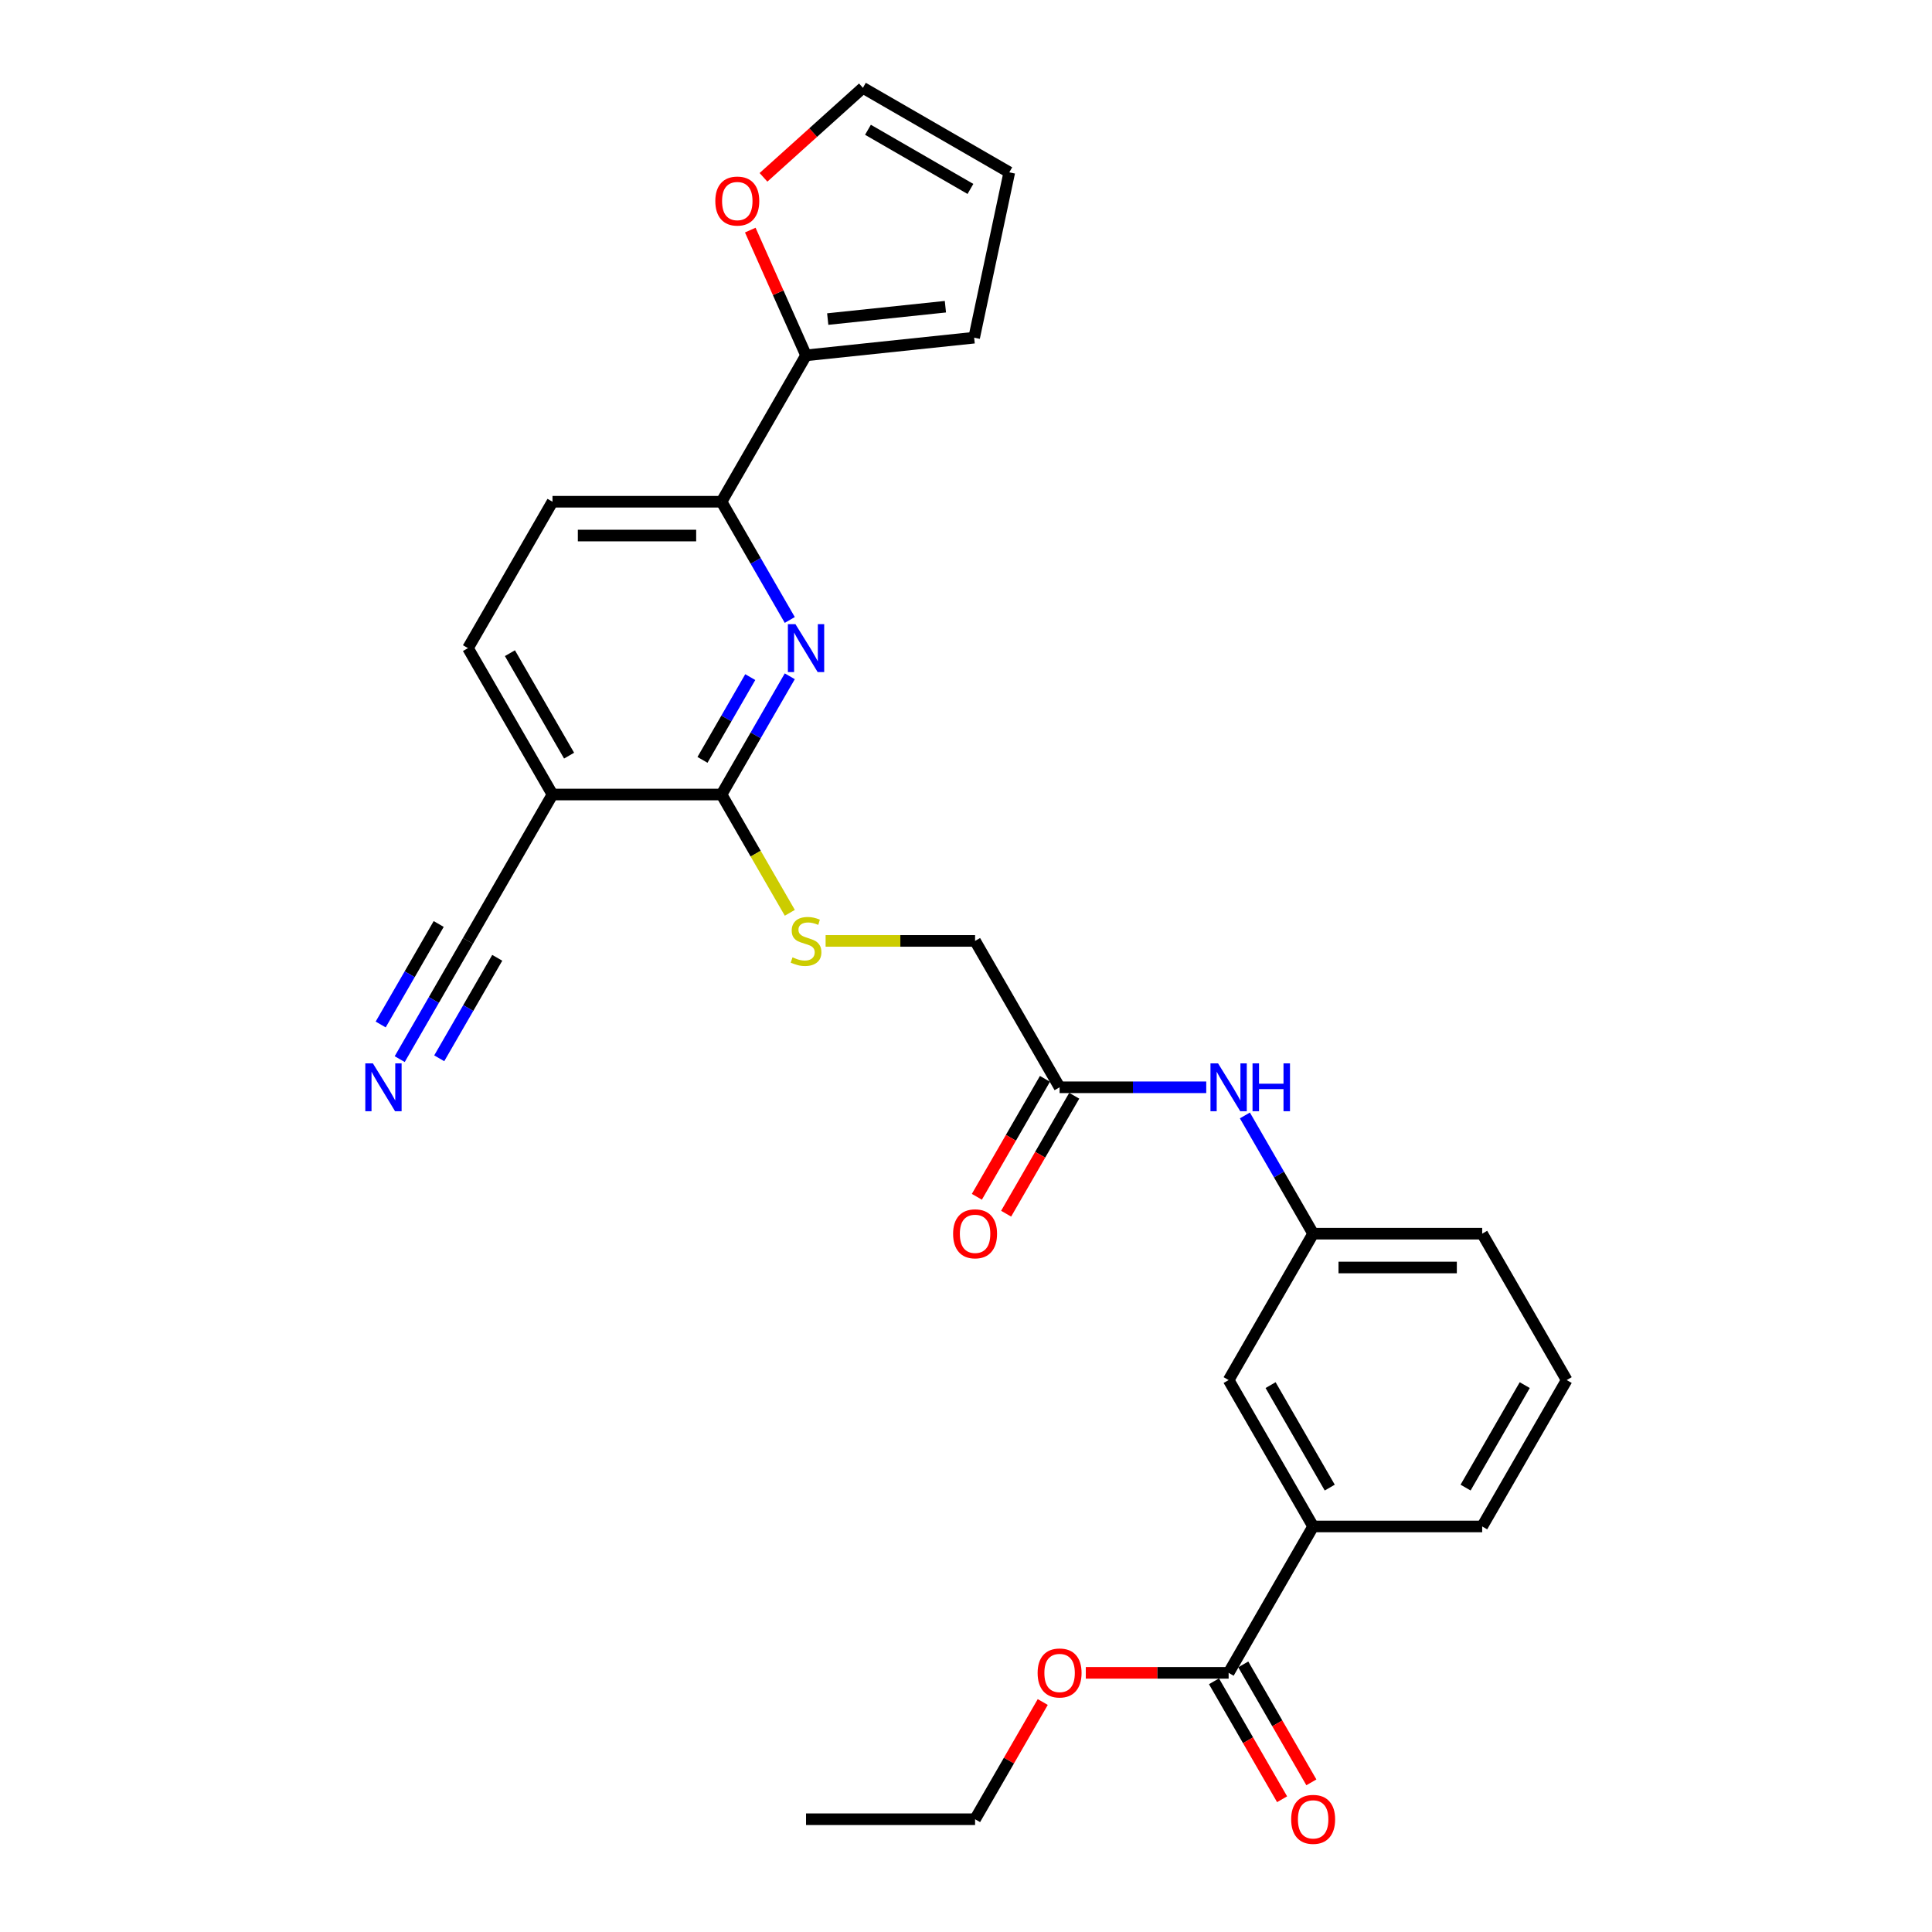 <?xml version='1.0' encoding='iso-8859-1'?>
<svg version='1.1' baseProfile='full'
              xmlns='http://www.w3.org/2000/svg'
                      xmlns:rdkit='http://www.rdkit.org/xml'
                      xmlns:xlink='http://www.w3.org/1999/xlink'
                  xml:space='preserve'
width='1000px' height='1000px' viewBox='0 0 1000 1000'>
<!-- END OF HEADER -->
<rect style='opacity:1.0;fill:#FFFFFF;stroke:none' width='1000' height='1000' x='0' y='0'> </rect>
<path class='bond-0' d='M 408.791,350.044 L 391.125,380.641' style='fill:none;fill-rule:evenodd;stroke:#0000FF;stroke-width:6px;stroke-linecap:butt;stroke-linejoin:miter;stroke-opacity:1' />
<path class='bond-0' d='M 391.125,380.641 L 373.46,411.238' style='fill:none;fill-rule:evenodd;stroke:#000000;stroke-width:6px;stroke-linecap:butt;stroke-linejoin:miter;stroke-opacity:1' />
<path class='bond-0' d='M 388.337,350.474 L 375.971,371.892' style='fill:none;fill-rule:evenodd;stroke:#0000FF;stroke-width:6px;stroke-linecap:butt;stroke-linejoin:miter;stroke-opacity:1' />
<path class='bond-0' d='M 375.971,371.892 L 363.605,393.31' style='fill:none;fill-rule:evenodd;stroke:#000000;stroke-width:6px;stroke-linecap:butt;stroke-linejoin:miter;stroke-opacity:1' />
<path class='bond-2' d='M 408.791,320.891 L 391.125,290.294' style='fill:none;fill-rule:evenodd;stroke:#0000FF;stroke-width:6px;stroke-linecap:butt;stroke-linejoin:miter;stroke-opacity:1' />
<path class='bond-2' d='M 391.125,290.294 L 373.46,259.697' style='fill:none;fill-rule:evenodd;stroke:#000000;stroke-width:6px;stroke-linecap:butt;stroke-linejoin:miter;stroke-opacity:1' />
<path class='bond-1' d='M 373.46,411.238 L 285.968,411.238' style='fill:none;fill-rule:evenodd;stroke:#000000;stroke-width:6px;stroke-linecap:butt;stroke-linejoin:miter;stroke-opacity:1' />
<path class='bond-7' d='M 373.46,411.238 L 391.135,441.853' style='fill:none;fill-rule:evenodd;stroke:#000000;stroke-width:6px;stroke-linecap:butt;stroke-linejoin:miter;stroke-opacity:1' />
<path class='bond-7' d='M 391.135,441.853 L 408.811,472.467' style='fill:none;fill-rule:evenodd;stroke:#CCCC00;stroke-width:6px;stroke-linecap:butt;stroke-linejoin:miter;stroke-opacity:1' />
<path class='bond-5' d='M 285.968,411.238 L 242.222,487.009' style='fill:none;fill-rule:evenodd;stroke:#000000;stroke-width:6px;stroke-linecap:butt;stroke-linejoin:miter;stroke-opacity:1' />
<path class='bond-28' d='M 285.968,411.238 L 242.222,335.467' style='fill:none;fill-rule:evenodd;stroke:#000000;stroke-width:6px;stroke-linecap:butt;stroke-linejoin:miter;stroke-opacity:1' />
<path class='bond-28' d='M 294.56,391.123 L 263.938,338.084' style='fill:none;fill-rule:evenodd;stroke:#000000;stroke-width:6px;stroke-linecap:butt;stroke-linejoin:miter;stroke-opacity:1' />
<path class='bond-3' d='M 373.46,259.697 L 417.206,183.926' style='fill:none;fill-rule:evenodd;stroke:#000000;stroke-width:6px;stroke-linecap:butt;stroke-linejoin:miter;stroke-opacity:1' />
<path class='bond-18' d='M 373.46,259.697 L 285.968,259.697' style='fill:none;fill-rule:evenodd;stroke:#000000;stroke-width:6px;stroke-linecap:butt;stroke-linejoin:miter;stroke-opacity:1' />
<path class='bond-18' d='M 360.336,277.195 L 299.092,277.195' style='fill:none;fill-rule:evenodd;stroke:#000000;stroke-width:6px;stroke-linecap:butt;stroke-linejoin:miter;stroke-opacity:1' />
<path class='bond-10' d='M 417.206,183.926 L 402.775,151.513' style='fill:none;fill-rule:evenodd;stroke:#000000;stroke-width:6px;stroke-linecap:butt;stroke-linejoin:miter;stroke-opacity:1' />
<path class='bond-10' d='M 402.775,151.513 L 388.343,119.099' style='fill:none;fill-rule:evenodd;stroke:#FF0000;stroke-width:6px;stroke-linecap:butt;stroke-linejoin:miter;stroke-opacity:1' />
<path class='bond-13' d='M 417.206,183.926 L 504.219,174.781' style='fill:none;fill-rule:evenodd;stroke:#000000;stroke-width:6px;stroke-linecap:butt;stroke-linejoin:miter;stroke-opacity:1' />
<path class='bond-13' d='M 428.429,165.152 L 489.338,158.75' style='fill:none;fill-rule:evenodd;stroke:#000000;stroke-width:6px;stroke-linecap:butt;stroke-linejoin:miter;stroke-opacity:1' />
<path class='bond-4' d='M 635.937,865.861 L 679.683,790.091' style='fill:none;fill-rule:evenodd;stroke:#000000;stroke-width:6px;stroke-linecap:butt;stroke-linejoin:miter;stroke-opacity:1' />
<path class='bond-16' d='M 628.36,870.236 L 645.985,900.763' style='fill:none;fill-rule:evenodd;stroke:#000000;stroke-width:6px;stroke-linecap:butt;stroke-linejoin:miter;stroke-opacity:1' />
<path class='bond-16' d='M 645.985,900.763 L 663.609,931.29' style='fill:none;fill-rule:evenodd;stroke:#FF0000;stroke-width:6px;stroke-linecap:butt;stroke-linejoin:miter;stroke-opacity:1' />
<path class='bond-16' d='M 643.514,861.486 L 661.139,892.014' style='fill:none;fill-rule:evenodd;stroke:#000000;stroke-width:6px;stroke-linecap:butt;stroke-linejoin:miter;stroke-opacity:1' />
<path class='bond-16' d='M 661.139,892.014 L 678.763,922.541' style='fill:none;fill-rule:evenodd;stroke:#FF0000;stroke-width:6px;stroke-linecap:butt;stroke-linejoin:miter;stroke-opacity:1' />
<path class='bond-22' d='M 635.937,865.861 L 598.971,865.861' style='fill:none;fill-rule:evenodd;stroke:#000000;stroke-width:6px;stroke-linecap:butt;stroke-linejoin:miter;stroke-opacity:1' />
<path class='bond-22' d='M 598.971,865.861 L 562.006,865.861' style='fill:none;fill-rule:evenodd;stroke:#FF0000;stroke-width:6px;stroke-linecap:butt;stroke-linejoin:miter;stroke-opacity:1' />
<path class='bond-6' d='M 242.222,487.009 L 224.556,517.606' style='fill:none;fill-rule:evenodd;stroke:#000000;stroke-width:6px;stroke-linecap:butt;stroke-linejoin:miter;stroke-opacity:1' />
<path class='bond-6' d='M 224.556,517.606 L 206.891,548.203' style='fill:none;fill-rule:evenodd;stroke:#0000FF;stroke-width:6px;stroke-linecap:butt;stroke-linejoin:miter;stroke-opacity:1' />
<path class='bond-6' d='M 227.067,478.259 L 212.052,504.267' style='fill:none;fill-rule:evenodd;stroke:#000000;stroke-width:6px;stroke-linecap:butt;stroke-linejoin:miter;stroke-opacity:1' />
<path class='bond-6' d='M 212.052,504.267 L 197.036,530.274' style='fill:none;fill-rule:evenodd;stroke:#0000FF;stroke-width:6px;stroke-linecap:butt;stroke-linejoin:miter;stroke-opacity:1' />
<path class='bond-6' d='M 257.376,495.758 L 242.36,521.765' style='fill:none;fill-rule:evenodd;stroke:#000000;stroke-width:6px;stroke-linecap:butt;stroke-linejoin:miter;stroke-opacity:1' />
<path class='bond-6' d='M 242.36,521.765 L 227.345,547.773' style='fill:none;fill-rule:evenodd;stroke:#0000FF;stroke-width:6px;stroke-linecap:butt;stroke-linejoin:miter;stroke-opacity:1' />
<path class='bond-21' d='M 427.338,487.009 L 466.018,487.009' style='fill:none;fill-rule:evenodd;stroke:#CCCC00;stroke-width:6px;stroke-linecap:butt;stroke-linejoin:miter;stroke-opacity:1' />
<path class='bond-21' d='M 466.018,487.009 L 504.698,487.009' style='fill:none;fill-rule:evenodd;stroke:#000000;stroke-width:6px;stroke-linecap:butt;stroke-linejoin:miter;stroke-opacity:1' />
<path class='bond-8' d='M 679.683,790.091 L 635.937,714.32' style='fill:none;fill-rule:evenodd;stroke:#000000;stroke-width:6px;stroke-linecap:butt;stroke-linejoin:miter;stroke-opacity:1' />
<path class='bond-8' d='M 688.275,769.976 L 657.653,716.936' style='fill:none;fill-rule:evenodd;stroke:#000000;stroke-width:6px;stroke-linecap:butt;stroke-linejoin:miter;stroke-opacity:1' />
<path class='bond-30' d='M 679.683,790.091 L 767.175,790.091' style='fill:none;fill-rule:evenodd;stroke:#000000;stroke-width:6px;stroke-linecap:butt;stroke-linejoin:miter;stroke-opacity:1' />
<path class='bond-9' d='M 548.444,562.779 L 504.698,487.009' style='fill:none;fill-rule:evenodd;stroke:#000000;stroke-width:6px;stroke-linecap:butt;stroke-linejoin:miter;stroke-opacity:1' />
<path class='bond-11' d='M 548.444,562.779 L 586.399,562.779' style='fill:none;fill-rule:evenodd;stroke:#000000;stroke-width:6px;stroke-linecap:butt;stroke-linejoin:miter;stroke-opacity:1' />
<path class='bond-11' d='M 586.399,562.779 L 624.353,562.779' style='fill:none;fill-rule:evenodd;stroke:#0000FF;stroke-width:6px;stroke-linecap:butt;stroke-linejoin:miter;stroke-opacity:1' />
<path class='bond-20' d='M 540.867,558.404 L 523.243,588.932' style='fill:none;fill-rule:evenodd;stroke:#000000;stroke-width:6px;stroke-linecap:butt;stroke-linejoin:miter;stroke-opacity:1' />
<path class='bond-20' d='M 523.243,588.932 L 505.618,619.459' style='fill:none;fill-rule:evenodd;stroke:#FF0000;stroke-width:6px;stroke-linecap:butt;stroke-linejoin:miter;stroke-opacity:1' />
<path class='bond-20' d='M 556.022,567.154 L 538.397,597.681' style='fill:none;fill-rule:evenodd;stroke:#000000;stroke-width:6px;stroke-linecap:butt;stroke-linejoin:miter;stroke-opacity:1' />
<path class='bond-20' d='M 538.397,597.681 L 520.772,628.208' style='fill:none;fill-rule:evenodd;stroke:#FF0000;stroke-width:6px;stroke-linecap:butt;stroke-linejoin:miter;stroke-opacity:1' />
<path class='bond-17' d='M 395.181,91.788 L 420.91,68.621' style='fill:none;fill-rule:evenodd;stroke:#FF0000;stroke-width:6px;stroke-linecap:butt;stroke-linejoin:miter;stroke-opacity:1' />
<path class='bond-17' d='M 420.91,68.621 L 446.639,45.455' style='fill:none;fill-rule:evenodd;stroke:#000000;stroke-width:6px;stroke-linecap:butt;stroke-linejoin:miter;stroke-opacity:1' />
<path class='bond-15' d='M 644.352,577.355 L 662.018,607.952' style='fill:none;fill-rule:evenodd;stroke:#0000FF;stroke-width:6px;stroke-linecap:butt;stroke-linejoin:miter;stroke-opacity:1' />
<path class='bond-15' d='M 662.018,607.952 L 679.683,638.55' style='fill:none;fill-rule:evenodd;stroke:#000000;stroke-width:6px;stroke-linecap:butt;stroke-linejoin:miter;stroke-opacity:1' />
<path class='bond-12' d='M 635.937,714.32 L 679.683,638.55' style='fill:none;fill-rule:evenodd;stroke:#000000;stroke-width:6px;stroke-linecap:butt;stroke-linejoin:miter;stroke-opacity:1' />
<path class='bond-19' d='M 504.219,174.781 L 522.41,89.201' style='fill:none;fill-rule:evenodd;stroke:#000000;stroke-width:6px;stroke-linecap:butt;stroke-linejoin:miter;stroke-opacity:1' />
<path class='bond-14' d='M 242.222,335.467 L 285.968,259.697' style='fill:none;fill-rule:evenodd;stroke:#000000;stroke-width:6px;stroke-linecap:butt;stroke-linejoin:miter;stroke-opacity:1' />
<path class='bond-25' d='M 679.683,638.55 L 767.175,638.55' style='fill:none;fill-rule:evenodd;stroke:#000000;stroke-width:6px;stroke-linecap:butt;stroke-linejoin:miter;stroke-opacity:1' />
<path class='bond-25' d='M 692.807,656.048 L 754.051,656.048' style='fill:none;fill-rule:evenodd;stroke:#000000;stroke-width:6px;stroke-linecap:butt;stroke-linejoin:miter;stroke-opacity:1' />
<path class='bond-29' d='M 446.639,45.455 L 522.41,89.201' style='fill:none;fill-rule:evenodd;stroke:#000000;stroke-width:6px;stroke-linecap:butt;stroke-linejoin:miter;stroke-opacity:1' />
<path class='bond-29' d='M 449.256,67.171 L 502.295,97.793' style='fill:none;fill-rule:evenodd;stroke:#000000;stroke-width:6px;stroke-linecap:butt;stroke-linejoin:miter;stroke-opacity:1' />
<path class='bond-26' d='M 539.726,880.962 L 522.212,911.297' style='fill:none;fill-rule:evenodd;stroke:#FF0000;stroke-width:6px;stroke-linecap:butt;stroke-linejoin:miter;stroke-opacity:1' />
<path class='bond-26' d='M 522.212,911.297 L 504.698,941.632' style='fill:none;fill-rule:evenodd;stroke:#000000;stroke-width:6px;stroke-linecap:butt;stroke-linejoin:miter;stroke-opacity:1' />
<path class='bond-23' d='M 767.175,790.091 L 810.921,714.32' style='fill:none;fill-rule:evenodd;stroke:#000000;stroke-width:6px;stroke-linecap:butt;stroke-linejoin:miter;stroke-opacity:1' />
<path class='bond-23' d='M 758.583,769.976 L 789.205,716.936' style='fill:none;fill-rule:evenodd;stroke:#000000;stroke-width:6px;stroke-linecap:butt;stroke-linejoin:miter;stroke-opacity:1' />
<path class='bond-24' d='M 810.921,714.32 L 767.175,638.55' style='fill:none;fill-rule:evenodd;stroke:#000000;stroke-width:6px;stroke-linecap:butt;stroke-linejoin:miter;stroke-opacity:1' />
<path class='bond-27' d='M 504.698,941.632 L 417.206,941.632' style='fill:none;fill-rule:evenodd;stroke:#000000;stroke-width:6px;stroke-linecap:butt;stroke-linejoin:miter;stroke-opacity:1' />
<path  class='atom-0' d='M 411.729 323.079
L 419.848 336.202
Q 420.653 337.497, 421.948 339.842
Q 423.243 342.187, 423.313 342.327
L 423.313 323.079
L 426.603 323.079
L 426.603 347.856
L 423.208 347.856
L 414.494 333.508
Q 413.479 331.828, 412.394 329.903
Q 411.344 327.978, 411.029 327.383
L 411.029 347.856
L 407.809 347.856
L 407.809 323.079
L 411.729 323.079
' fill='#0000FF'/>
<path  class='atom-7' d='M 192.998 550.39
L 201.118 563.514
Q 201.923 564.809, 203.218 567.154
Q 204.512 569.498, 204.582 569.638
L 204.582 550.39
L 207.872 550.39
L 207.872 575.168
L 204.477 575.168
L 195.763 560.819
Q 194.748 559.139, 193.663 557.215
Q 192.613 555.29, 192.298 554.695
L 192.298 575.168
L 189.079 575.168
L 189.079 550.39
L 192.998 550.39
' fill='#0000FF'/>
<path  class='atom-8' d='M 410.207 495.513
Q 410.487 495.618, 411.642 496.108
Q 412.796 496.598, 414.056 496.913
Q 415.351 497.193, 416.611 497.193
Q 418.956 497.193, 420.321 496.073
Q 421.686 494.918, 421.686 492.923
Q 421.686 491.558, 420.986 490.718
Q 420.321 489.878, 419.271 489.423
Q 418.221 488.968, 416.471 488.443
Q 414.266 487.778, 412.936 487.148
Q 411.642 486.519, 410.697 485.189
Q 409.787 483.859, 409.787 481.619
Q 409.787 478.504, 411.887 476.579
Q 414.021 474.655, 418.221 474.655
Q 421.091 474.655, 424.345 476.019
L 423.541 478.714
Q 420.566 477.489, 418.326 477.489
Q 415.911 477.489, 414.581 478.504
Q 413.251 479.484, 413.286 481.199
Q 413.286 482.529, 413.951 483.334
Q 414.651 484.139, 415.631 484.594
Q 416.646 485.049, 418.326 485.574
Q 420.566 486.274, 421.896 486.974
Q 423.226 487.673, 424.17 489.108
Q 425.15 490.508, 425.15 492.923
Q 425.15 496.353, 422.841 498.208
Q 420.566 500.027, 416.751 500.027
Q 414.546 500.027, 412.866 499.537
Q 411.222 499.082, 409.262 498.278
L 410.207 495.513
' fill='#CCCC00'/>
<path  class='atom-11' d='M 370.246 104.068
Q 370.246 98.119, 373.186 94.794
Q 376.125 91.469, 381.62 91.469
Q 387.114 91.469, 390.054 94.794
Q 392.994 98.119, 392.994 104.068
Q 392.994 110.088, 390.019 113.517
Q 387.044 116.912, 381.62 116.912
Q 376.16 116.912, 373.186 113.517
Q 370.246 110.123, 370.246 104.068
M 381.62 114.112
Q 385.399 114.112, 387.429 111.593
Q 389.494 109.038, 389.494 104.068
Q 389.494 99.204, 387.429 96.754
Q 385.399 94.269, 381.62 94.269
Q 377.84 94.269, 375.775 96.719
Q 373.745 99.169, 373.745 104.068
Q 373.745 109.073, 375.775 111.593
Q 377.84 114.112, 381.62 114.112
' fill='#FF0000'/>
<path  class='atom-12' d='M 630.46 550.39
L 638.579 563.514
Q 639.384 564.809, 640.679 567.154
Q 641.974 569.498, 642.044 569.638
L 642.044 550.39
L 645.333 550.39
L 645.333 575.168
L 641.939 575.168
L 633.224 560.819
Q 632.21 559.139, 631.125 557.215
Q 630.075 555.29, 629.76 554.695
L 629.76 575.168
L 626.54 575.168
L 626.54 550.39
L 630.46 550.39
' fill='#0000FF'/>
<path  class='atom-12' d='M 648.308 550.39
L 651.668 550.39
L 651.668 560.924
L 664.337 560.924
L 664.337 550.39
L 667.696 550.39
L 667.696 575.168
L 664.337 575.168
L 664.337 563.724
L 651.668 563.724
L 651.668 575.168
L 648.308 575.168
L 648.308 550.39
' fill='#0000FF'/>
<path  class='atom-17' d='M 668.309 941.702
Q 668.309 935.752, 671.249 932.427
Q 674.188 929.103, 679.683 929.103
Q 685.177 929.103, 688.117 932.427
Q 691.057 935.752, 691.057 941.702
Q 691.057 947.721, 688.082 951.151
Q 685.107 954.545, 679.683 954.545
Q 674.223 954.545, 671.249 951.151
Q 668.309 947.756, 668.309 941.702
M 679.683 951.746
Q 683.463 951.746, 685.492 949.226
Q 687.557 946.671, 687.557 941.702
Q 687.557 936.837, 685.492 934.387
Q 683.463 931.902, 679.683 931.902
Q 675.903 931.902, 673.838 934.352
Q 671.809 936.802, 671.809 941.702
Q 671.809 946.706, 673.838 949.226
Q 675.903 951.746, 679.683 951.746
' fill='#FF0000'/>
<path  class='atom-21' d='M 493.324 638.62
Q 493.324 632.67, 496.264 629.345
Q 499.204 626.021, 504.698 626.021
Q 510.193 626.021, 513.133 629.345
Q 516.072 632.67, 516.072 638.62
Q 516.072 644.639, 513.098 648.069
Q 510.123 651.463, 504.698 651.463
Q 499.239 651.463, 496.264 648.069
Q 493.324 644.674, 493.324 638.62
M 504.698 648.664
Q 508.478 648.664, 510.508 646.144
Q 512.573 643.589, 512.573 638.62
Q 512.573 633.755, 510.508 631.305
Q 508.478 628.82, 504.698 628.82
Q 500.919 628.82, 498.854 631.27
Q 496.824 633.72, 496.824 638.62
Q 496.824 643.624, 498.854 646.144
Q 500.919 648.664, 504.698 648.664
' fill='#FF0000'/>
<path  class='atom-23' d='M 537.07 865.931
Q 537.07 859.982, 540.01 856.657
Q 542.95 853.332, 548.444 853.332
Q 553.939 853.332, 556.879 856.657
Q 559.818 859.982, 559.818 865.931
Q 559.818 871.951, 556.844 875.38
Q 553.869 878.775, 548.444 878.775
Q 542.985 878.775, 540.01 875.38
Q 537.07 871.986, 537.07 865.931
M 548.444 875.975
Q 552.224 875.975, 554.254 873.455
Q 556.319 870.901, 556.319 865.931
Q 556.319 861.067, 554.254 858.617
Q 552.224 856.132, 548.444 856.132
Q 544.665 856.132, 542.6 858.582
Q 540.57 861.032, 540.57 865.931
Q 540.57 870.936, 542.6 873.455
Q 544.665 875.975, 548.444 875.975
' fill='#FF0000'/>
</svg>
